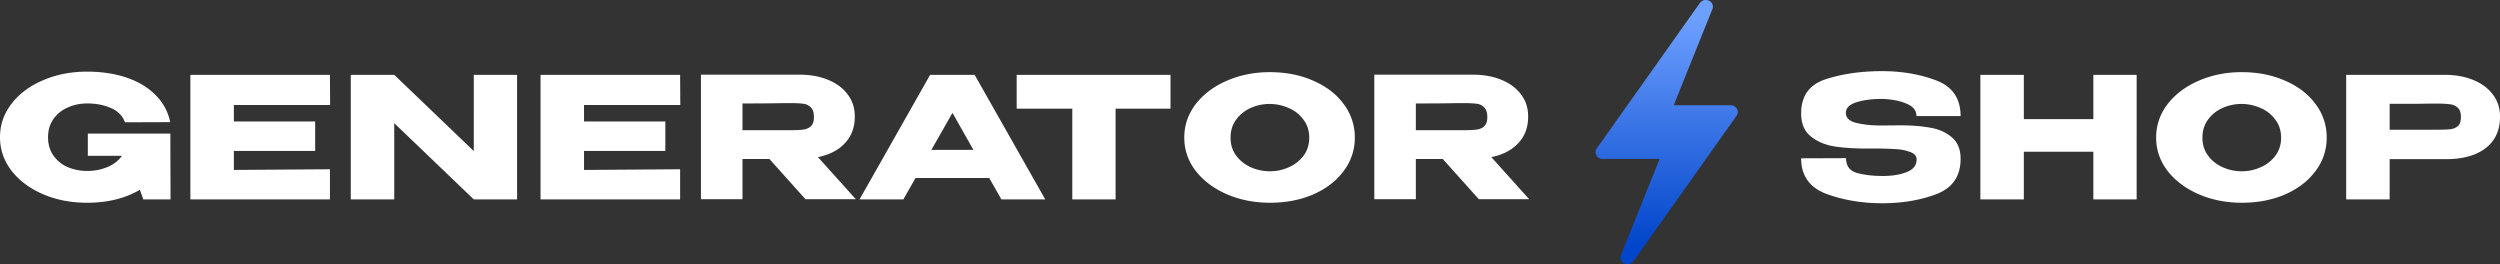 <svg width="246" height="26" fill="none" xmlns="http://www.w3.org/2000/svg"><rect width="100%" height="100%" fill="#333333" stroke="none"/><path d="M16.781 19.62h-2.684l-.33-.945c-1.454.85-3.186 1.275-5.195 1.275-1.593 0-3.042-.281-4.346-.844-1.305-.563-2.338-1.336-3.1-2.319C.376 15.805 0 14.712 0 13.508c0-1.225.381-2.33 1.143-3.312.762-.982 1.795-1.75 3.1-2.302 1.305-.563 2.748-.844 4.33-.844 1.42 0 2.707.193 3.861.58 1.155.386 2.107.954 2.858 1.705a5.17 5.17 0 011.455 2.683l-4.451.016c-.231-.64-.693-1.11-1.386-1.407-.68-.298-1.454-.447-2.32-.447-.716 0-1.368.138-1.957.414a3.294 3.294 0 00-1.403 1.159c-.335.497-.502 1.082-.502 1.755 0 .685.173 1.281.52 1.789a3.34 3.34 0 001.402 1.142 4.849 4.849 0 001.94.381 5.1 5.1 0 001.974-.38c.612-.254 1.091-.624 1.438-1.11h-3.36v-2.186h8.122v1.44l.017 5.035zm14.231-4.77h-8.001v1.871l9.456-.066v2.964H18.733V7.364h13.734l.017 2.965h-9.473v1.623h8.001v2.898zm7.782 4.77h-4.278V7.363l4.278 12.255zm7.827-4.754V7.364h4.26V19.62h-4.26l-7.828-7.502v7.502h-4.277V7.364h4.278l7.827 7.502zm18.848-.016h-8.001v1.871l9.456-.066v2.964H53.19V7.364h13.734l.017 2.965h-9.473v1.623h8.001v2.898zm13.791 4.752l-3.55-3.957h-2.65v3.957h-4.087V7.348h9.68c1.075 0 2.021.17 2.841.513.831.342 1.472.823 1.922 1.44.462.608.693 1.315.693 2.12v.067c0 1.049-.323 1.915-.97 2.6-.635.684-1.518 1.143-2.65 1.374l3.724 4.14H79.26zm.831-8.081c0-.43-.098-.745-.294-.944a1.196 1.196 0 00-.728-.364c-.3-.044-.739-.066-1.316-.066h-.623c-.855.022-2.211.033-4.07.033v2.633h4.693c.578 0 1.016-.022 1.316-.067.3-.044.543-.154.728-.33.196-.188.294-.486.294-.895zm22.759 8.099h-4.313l-1.195-2.104h-7.256l-1.195 2.103H84.58l6.945-12.255h4.381l6.945 12.255zm-9.127-8.513l-2.078 3.643h4.139l-2.061-3.643zm6.318-.431V7.364h15.137l-15.137 3.312zm15.137-3.312v3.329h-5.404v8.926h-4.26v-8.926h-5.473V7.364h15.137zm9.77-.264c1.582 0 3.008.28 4.278.844 1.282.552 2.28 1.32 2.996 2.302a5.361 5.361 0 011.091 3.295 5.337 5.337 0 01-1.091 3.28c-.716.97-1.709 1.738-2.979 2.301-1.27.552-2.695.828-4.277.828-1.524 0-2.933-.276-4.226-.828-1.293-.563-2.32-1.33-3.082-2.302-.751-.982-1.126-2.075-1.126-3.279 0-1.214.375-2.313 1.126-3.295.762-.983 1.783-1.75 3.065-2.302 1.293-.563 2.701-.845 4.225-.845zm.018 9.753c.646 0 1.264-.132 1.853-.397a3.578 3.578 0 001.455-1.143c.369-.496.554-1.087.554-1.772 0-.684-.191-1.275-.572-1.772a3.393 3.393 0 00-1.454-1.142 4.588 4.588 0 00-1.871-.398c-.658 0-1.281.133-1.87.398a3.543 3.543 0 00-1.438 1.159c-.358.497-.536 1.082-.536 1.755 0 .685.184 1.276.554 1.772.369.497.848.878 1.437 1.143.6.265 1.23.398 1.888.398zm20.553 2.749l-3.55-3.957h-2.65v3.957h-4.087V7.348h9.681c1.073 0 2.02.17 2.84.513.831.342 1.472.823 1.922 1.44.462.608.693 1.315.693 2.12v.067c0 1.049-.323 1.915-.97 2.6-.635.684-1.518 1.143-2.65 1.374l3.724 4.14h-4.953zm.831-8.081c0-.43-.098-.745-.294-.944a1.199 1.199 0 00-.728-.364c-.3-.044-.739-.066-1.316-.066h-.623c-.855.022-2.211.033-4.07.033v2.633h4.693c.577 0 1.016-.022 1.316-.067.3-.044.543-.154.728-.33.196-.188.294-.486.294-.895zm40.617.811c1.131 0 2.118.078 2.961.232.854.144 1.564.459 2.13.944.577.486.866 1.193.866 2.12 0 1.711-.797 2.87-2.39 3.478-1.582.596-3.36.894-5.334.894-1.963 0-3.781-.304-5.455-.91-1.674-.62-2.511-1.79-2.511-3.512l4.416-.016c0 .762.358 1.247 1.074 1.457.727.199 1.576.298 2.545.298.912 0 1.692-.127 2.338-.38.658-.255.987-.669.987-1.243v-.016c0-.32-.202-.558-.606-.712a4.518 4.518 0 00-1.299-.282 31.204 31.204 0 00-1.662-.066h-1.299c-1.247 0-2.332-.072-3.256-.216-.912-.154-1.68-.485-2.303-.993s-.935-1.259-.935-2.252c0-1.723.808-2.843 2.424-3.362 1.628-.53 3.475-.795 5.542-.795 1.94 0 3.712.304 5.317.91 1.605.608 2.407 1.778 2.407 3.512h-4.347c0-.552-.329-.96-.987-1.226-.647-.276-1.437-.43-2.373-.464-1.004 0-1.853.11-2.545.332-.693.22-1.039.568-1.039 1.043 0 .497.352.828 1.056.994.704.165 1.501.248 2.39.248l1.888-.017zm12.178-.612h6.841V7.364h4.26V19.62h-4.26v-4.687h-6.841v4.687h-4.277V7.364h4.277v4.356zm21.436-4.62c1.581 0 3.007.28 4.277.844 1.282.552 2.28 1.32 2.996 2.302a5.355 5.355 0 011.091 3.295 5.331 5.331 0 01-1.091 3.28c-.716.97-1.709 1.738-2.979 2.301-1.27.552-2.695.828-4.277.828-1.524 0-2.933-.276-4.226-.828-1.293-.563-2.32-1.33-3.082-2.302-.751-.982-1.126-2.075-1.126-3.279 0-1.214.375-2.313 1.126-3.295.762-.983 1.783-1.75 3.065-2.302 1.293-.563 2.702-.845 4.226-.845zm.017 9.753c.646 0 1.264-.132 1.853-.397a3.578 3.578 0 001.455-1.143c.369-.496.554-1.087.554-1.772 0-.684-.191-1.275-.572-1.772a3.393 3.393 0 00-1.454-1.142 4.588 4.588 0 00-1.871-.398c-.658 0-1.281.133-1.87.398a3.543 3.543 0 00-1.438 1.159c-.357.497-.536 1.082-.536 1.755 0 .685.184 1.276.554 1.772.369.497.848.878 1.437 1.143a4.63 4.63 0 001.888.398zm19.947-9.489c1.073 0 2.02.171 2.84.514.831.342 1.472.822 1.922 1.44.462.608.693 1.314.693 2.12v.066c0 1.325-.473 2.352-1.42 3.08-.947.718-2.24 1.077-3.879 1.077h-5.56v3.958h-4.277V7.364h9.681zm-.762 5.4c.6 0 1.045-.018 1.333-.05.3-.034.549-.139.745-.315.196-.177.294-.47.294-.878 0-.42-.098-.723-.294-.91a1.34 1.34 0 00-.762-.349 9.99 9.99 0 00-1.316-.066h-.572c-.231 0-.635.006-1.212.017h-2.858v2.55h4.642z" fill="#fff"/><path d="M159.874 25.947a.724.724 0 00.868-.255l10.15-14.32a.629.629 0 00.021-.67.707.707 0 00-.613-.343h-5.606l3.835-9.536a.651.651 0 00-.403-.77.724.724 0 00-.868.254l-10.15 14.32a.629.629 0 00-.021.672.71.71 0 00.613.342h5.606l-3.835 9.536a.651.651 0 00.403.77z" fill="url(#paint0_linear_1436_580)"/><defs><linearGradient id="paint0_linear_1436_580" x1="164" y1="1.733" x2="164" y2="24.267" gradientUnits="userSpaceOnUse"><stop stop-color="#6D9FFF"/><stop offset="1" stop-color="#0045CA"/></linearGradient></defs></svg>